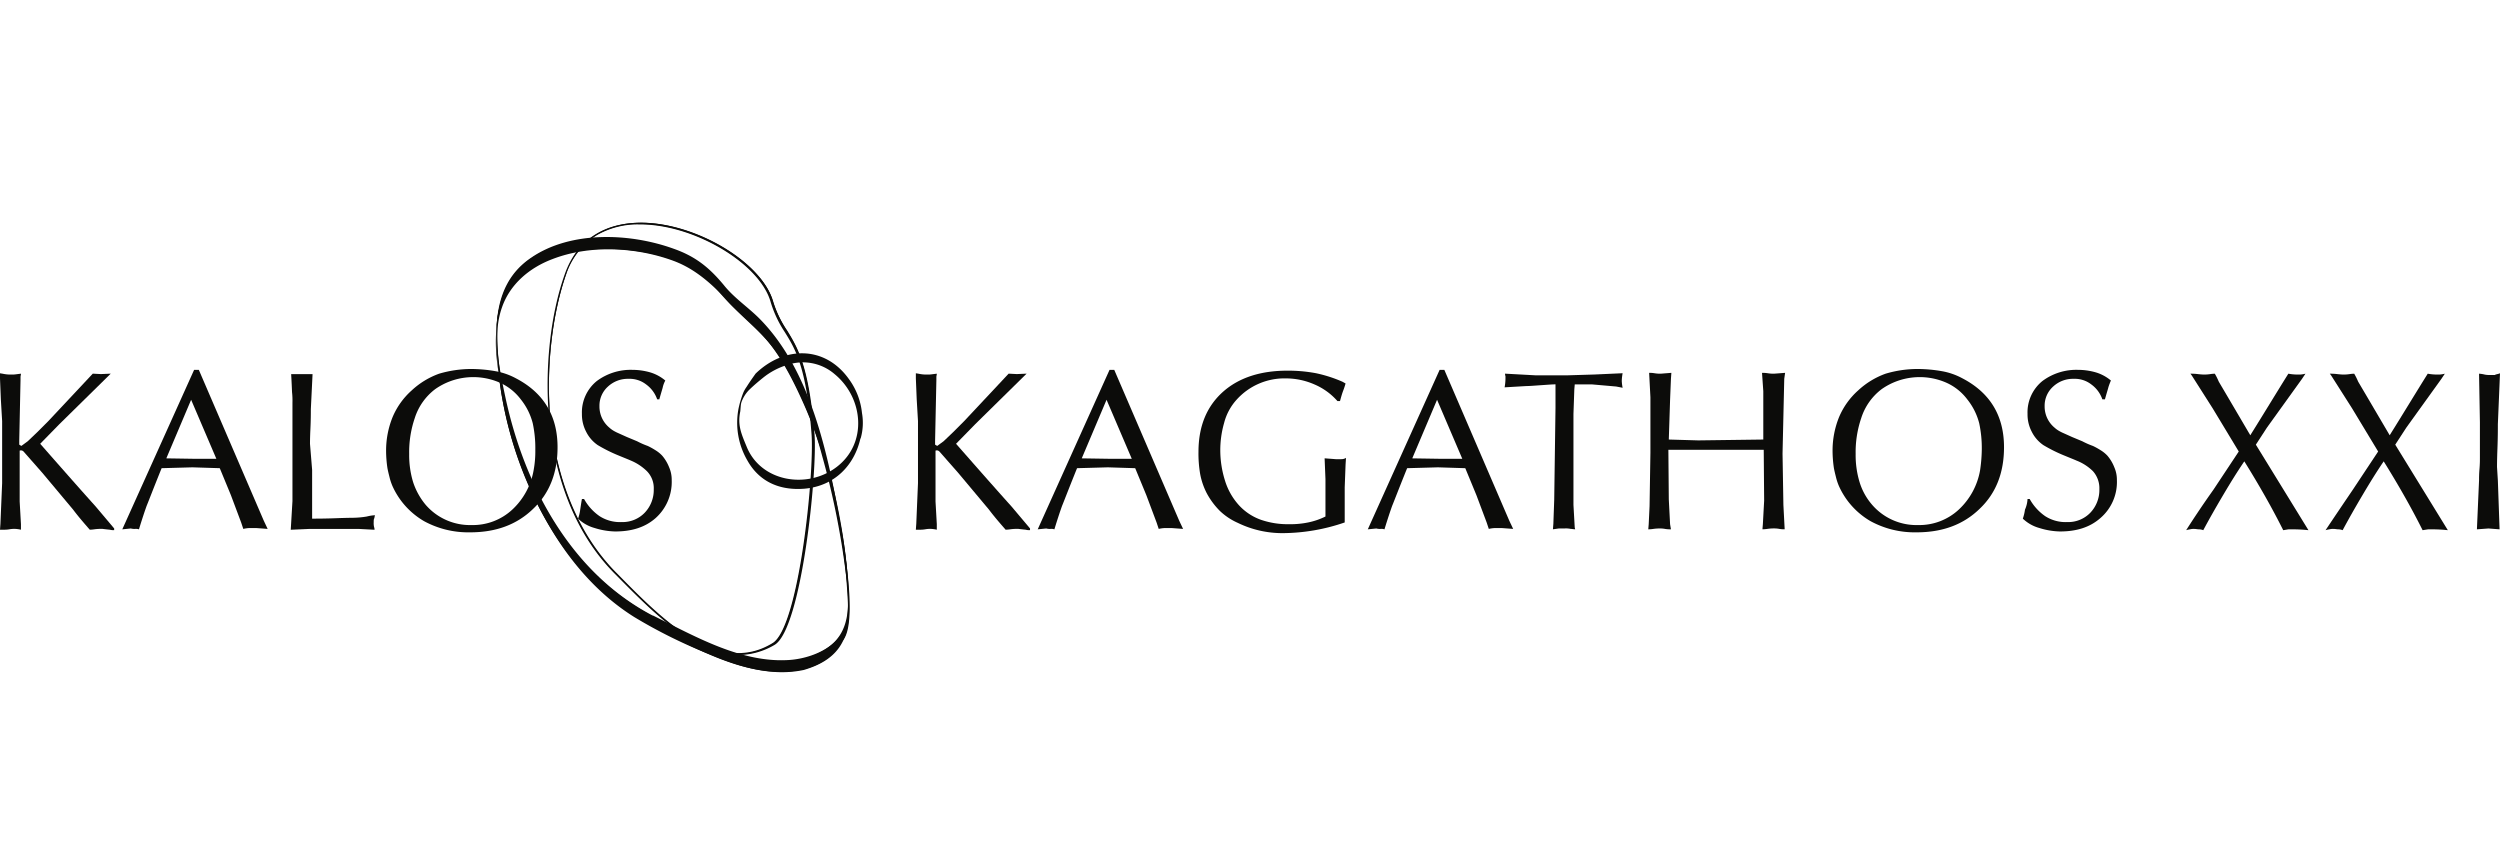 <?xml version="1.0" encoding="UTF-8"?> <svg xmlns="http://www.w3.org/2000/svg" viewBox="0 0 584.7 202.4"> <defs> <style>.cls-1{fill:none;}.cls-2{fill:#0c0c0a;}</style> </defs> <title>Ресурс 2</title> <g id="Слой_2" data-name="Слой 2"> <g id="Слой_1-2" data-name="Слой 1"> <rect class="cls-1" x="0.5" width="584.1" height="202.4"></rect> <path class="cls-2" d="M.2,41.31,0,36.41v-1.2l.6.1a8.75,8.75,0,0,0,1.6.2h.9c.3,0,.9-.1,1.8-.2,0,.3-.1.5-.1.8v.7L4.5,51v.9a5.19,5.19,0,0,0,.5.3l1.5-1.1L8.7,49l2.6-2.6,10.4-11.1,1.9.1,2.3-.1-12,11.8-4.5,4.6c4.3,4.9,8.6,9.8,13,14.7l4.3,5.1v.4a3.08,3.08,0,0,1-1-.1c-1.1-.1-1.7-.2-1.8-.2a12.13,12.13,0,0,0-1.8.1,8.66,8.66,0,0,1-1.1.1c-1.4-1.6-2.7-3.1-3.9-4.7l-7.2-8.6-4.4-5a.85.85,0,0,0-.9-.2v11.9l.3,5.3v1.3a7.72,7.72,0,0,0-1.5-.2,6.82,6.82,0,0,0-1.2.1,6.82,6.82,0,0,1-1.2.1H0l.1-1.4.4-9.5V46.41Z" transform="translate(0 52.09)"></path> <path class="cls-2" d="M45.4,34.41h1.1l15.2,35.3.9,1.9-2.7-.2H58.4a7.72,7.72,0,0,0-1.5.2l-.5-1.5L54,63.71l-2.6-6.3-6.4-.2-7.2.2c-2.1,5.2-3.2,8.1-3.5,8.8-.5,1.4-1.1,3.2-1.8,5.5a2.22,2.22,0,0,0-.9-.1,3.08,3.08,0,0,1-1-.1l-2,.2Zm-.2,20.8h5.4l-5.9-13.8-5.8,13.7Z" transform="translate(0 52.09)"></path> <path class="cls-2" d="M73,57.81v11.4c1.1,0,3,0,5.6-.1s3.9-.1,3.9-.1a21.2,21.2,0,0,0,3.3-.3,9.91,9.91,0,0,1,1.9-.3c-.1.3-.1.6-.2.8s-.1.5-.1.9a3.75,3.75,0,0,0,.1,1.1,1.76,1.76,0,0,1,.1.6l-3.8-.2H72.5l-4.5.2.4-6.7v-23a17.77,17.77,0,0,0-.1-2.5c-.1-2.6-.2-4-.2-4.2h5l-.4,8.2c0,.9,0,2.5-.1,4.6s-.1,3.3-.1,3.5Z" transform="translate(0 52.09)"></path> <path class="cls-2" d="M110.2,34.21a33.32,33.32,0,0,1,5.6.5,15.81,15.81,0,0,1,4.9,1.7c6.5,3.4,9.7,8.8,9.7,16.1q0,9-5.7,14.4c-3.8,3.7-8.7,5.5-14.7,5.5a21.58,21.58,0,0,1-10.8-2.6,18,18,0,0,1-7.4-8.2,12.72,12.72,0,0,1-.7-2.1c-.2-.8-.4-1.6-.5-2.2a28,28,0,0,1-.3-4,20.81,20.81,0,0,1,1.5-7.8,17.4,17.4,0,0,1,4.5-6.3,18.71,18.71,0,0,1,6.4-3.9A26.67,26.67,0,0,1,110.2,34.21Zm15,18.9a27.69,27.69,0,0,0-.6-6.2,14.78,14.78,0,0,0-2.8-5.6,12.51,12.51,0,0,0-4.9-3.9,15.5,15.5,0,0,0-15.1,1.5,13.66,13.66,0,0,0-4.8,6.8,24.69,24.69,0,0,0-1.3,8.4,21.73,21.73,0,0,0,.9,6.5,16.19,16.19,0,0,0,2.9,5.3,13.7,13.7,0,0,0,10.8,4.8,13.55,13.55,0,0,0,9.5-3.6,16.38,16.38,0,0,0,5-9.2A24.55,24.55,0,0,0,125.2,53.11Z" transform="translate(0 52.09)"></path> <path class="cls-2" d="M136.1,64.61h.5a11.88,11.88,0,0,0,3.6,4,8.81,8.81,0,0,0,5.2,1.4,7.16,7.16,0,0,0,5.4-2.2,7.71,7.71,0,0,0,2.1-5.5,5.65,5.65,0,0,0-1.6-4.2,11.88,11.88,0,0,0-3.8-2.5c-.2-.1-1.2-.5-2.9-1.2a35.15,35.15,0,0,1-4.8-2.4,8.22,8.22,0,0,1-2.7-3.1,8.68,8.68,0,0,1-1-4.2,9.42,9.42,0,0,1,3.5-7.7,13.26,13.26,0,0,1,8.3-2.6,15.23,15.23,0,0,1,4.2.6,9.84,9.84,0,0,1,3.5,1.9,6.39,6.39,0,0,0-.6,1.6c0,.1-.3,1-.8,2.8h-.5a7.21,7.21,0,0,0-2.6-3.5,6.29,6.29,0,0,0-4.1-1.3,6.81,6.81,0,0,0-4.8,1.8,6,6,0,0,0-2,4.6,6.41,6.41,0,0,0,2.3,5,5.94,5.94,0,0,0,1.1.8,9.29,9.29,0,0,0,1,.5l2,.9,2.4,1a18.89,18.89,0,0,0,2.5,1.1,16.18,16.18,0,0,1,1.8,1,7.47,7.47,0,0,1,1.6,1.3,9.58,9.58,0,0,1,1.6,2.7,7.31,7.31,0,0,1,.6,3,11.34,11.34,0,0,1-3.8,8.9c-2.4,2.1-5.5,3.1-9.4,3.1a17.2,17.2,0,0,1-4.8-.8,9.09,9.09,0,0,1-3.9-2.2,10.43,10.43,0,0,0,.5-2.1C135.8,66.51,135.9,65.71,136.1,64.61Z" transform="translate(0 52.09)"></path> <path class="cls-2" d="M214.4,41.31l-.2-4.9v-1.2l.6.1a8.75,8.75,0,0,0,1.6.2h.9c.3,0,.9-.1,1.8-.2,0,.3-.1.5-.1.8v.7L218.7,51v.9a5.19,5.19,0,0,0,.5.3l1.5-1.1,2.2-2.1,2.6-2.6,10.4-11.1,1.9.1,2.3-.1-12,11.8-4.5,4.6c4.3,4.9,8.6,9.8,13,14.7l4.3,5.1v.4a3.08,3.08,0,0,1-1-.1c-1.1-.1-1.7-.2-1.8-.2a12.13,12.13,0,0,0-1.8.1,8.66,8.66,0,0,1-1.1.1c-1.4-1.6-2.7-3.1-3.9-4.7l-7.2-8.6-4.4-5a.85.85,0,0,0-.9-.2v11.9l.3,5.3v1.3a7.72,7.72,0,0,0-1.5-.2,6.82,6.82,0,0,0-1.2.1,6.82,6.82,0,0,1-1.2.1h-1l.1-1.4.4-9.5V46.41Z" transform="translate(0 52.09)"></path> <path class="cls-2" d="M259.5,34.41h1.1l15.2,35.3.9,1.9-2.7-.2h-1.5a7.72,7.72,0,0,0-1.5.2l-.5-1.5-2.4-6.4-2.6-6.3-6.4-.2-7.2.2c-2.1,5.2-3.2,8.1-3.5,8.8-.5,1.4-1.1,3.2-1.8,5.5a2.22,2.22,0,0,0-.9-.1,3.08,3.08,0,0,1-1-.1l-2,.2Zm-.2,20.8h5.4l-5.9-13.8L253,55.11Z" transform="translate(0 52.09)"></path> <path class="cls-2" d="M313.4,41.71h-.6a15,15,0,0,0-5.4-3.9,16.63,16.63,0,0,0-6.6-1.4,15.05,15.05,0,0,0-11.6,5,12.85,12.85,0,0,0-2.9,5.4,23.2,23.2,0,0,0-.9,6.5,23.8,23.8,0,0,0,1.1,7,15.15,15.15,0,0,0,3.3,5.8,12.72,12.72,0,0,0,5.2,3.4,19.27,19.27,0,0,0,6.5,1,20.58,20.58,0,0,0,4.4-.4,16.59,16.59,0,0,0,4.1-1.4V60l-.2-4.9,2.6.2h1.3a2,2,0,0,0,1.1-.3l-.1,1.6-.2,5.3v8.2a45.11,45.11,0,0,1-14.5,2.5,23.76,23.76,0,0,1-10.5-2.4,14.66,14.66,0,0,1-4.2-2.8,17.61,17.61,0,0,1-3.1-4.2,16.34,16.34,0,0,1-1.5-4.4,28.16,28.16,0,0,1-.4-5.2c0-6.1,2-10.8,5.9-14.2,3.7-3.2,8.7-4.8,14.9-4.8a35.53,35.53,0,0,1,6.7.6,31.84,31.84,0,0,1,6.2,2l.7.4a18.4,18.4,0,0,1-.6,1.8C313.8,40.21,313.6,41,313.4,41.71Z" transform="translate(0 52.09)"></path> <path class="cls-2" d="M336.7,34.41h1.1L353,69.71l.9,1.9-2.7-.2h-1.5a7.72,7.72,0,0,0-1.5.2l-.5-1.5-2.4-6.4-2.6-6.3-6.4-.2-7.2.2c-2.1,5.2-3.2,8.1-3.5,8.8-.5,1.4-1.1,3.2-1.8,5.5a2.22,2.22,0,0,0-.9-.1,3.08,3.08,0,0,1-1-.1l-2,.2Zm-.1,20.8H342l-5.9-13.8-5.8,13.7Z" transform="translate(0 52.09)"></path> <path class="cls-2" d="M378,38.31l-5.7-.5h-4l-.1,1.2-.2,5.7V66l.3,5.3.1.4c-.4,0-.8-.1-1.1-.1a5.28,5.28,0,0,0-1.3-.1h-1.2c-.3,0-.8.1-1.6.2l.1-1.3.2-5.6.3-21.5v-5.5c-.7,0-1.9.1-3.4.2s-2.6.2-3.4.2l-5.1.3a12.31,12.31,0,0,0,.2-2v-.6a1.76,1.76,0,0,1-.1-.6l7.3.4h7l6.6-.2,6.6-.3a11,11,0,0,0-.2,1.8,10,10,0,0,0,.2,1.6Z" transform="translate(0 52.09)"></path> <path class="cls-2" d="M412.5,53.11H390.2l.1,11.6.3,5.8.2,1.2a7.6,7.6,0,0,1-1.4-.1,5.94,5.94,0,0,0-1.1-.1,10.36,10.36,0,0,0-1.6.1,8.33,8.33,0,0,1-1.2.1l.1-1.2.2-4.2.2-12.5v-13l-.3-5.7a7.17,7.17,0,0,1,1.3.1,8.17,8.17,0,0,0,1.4.1l2.5-.2-.1,1.4-.2,4.9-.3,9.3,6.9.2,15.2-.2V39.41l-.3-4.3a8.8,8.8,0,0,1,1.4.1,8.17,8.17,0,0,0,1.4.1l2.6-.2-.2,1.4L416.9,54l.2,12,.3,5.7a6.64,6.64,0,0,1-1.3-.1,5.94,5.94,0,0,0-1.1-.1,10.36,10.36,0,0,0-1.6.1,8.33,8.33,0,0,1-1.2.1l.1-1.2.3-5.5Z" transform="translate(0 52.09)"></path> <path class="cls-2" d="M448.5,34.21a33.32,33.32,0,0,1,5.6.5,15.81,15.81,0,0,1,4.9,1.7c6.5,3.4,9.7,8.8,9.7,16.1q0,9-5.7,14.4c-3.8,3.7-8.7,5.5-14.7,5.5a21.58,21.58,0,0,1-10.8-2.6,18,18,0,0,1-7.4-8.2,12.72,12.72,0,0,1-.7-2.1c-.2-.8-.4-1.6-.5-2.2a28,28,0,0,1-.3-4,20.81,20.81,0,0,1,1.5-7.8,17.4,17.4,0,0,1,4.5-6.3,18.71,18.71,0,0,1,6.4-3.9A26.15,26.15,0,0,1,448.5,34.21Zm15,18.9a27.7,27.7,0,0,0-.6-6.2,14.78,14.78,0,0,0-2.8-5.6,12.51,12.51,0,0,0-4.9-3.9,15.5,15.5,0,0,0-15.1,1.5,13.66,13.66,0,0,0-4.8,6.8,24.69,24.69,0,0,0-1.3,8.4,21.73,21.73,0,0,0,.9,6.5,14.54,14.54,0,0,0,2.9,5.3,13.7,13.7,0,0,0,10.8,4.8,13.55,13.55,0,0,0,9.5-3.6,16.38,16.38,0,0,0,5-9.2A35.83,35.83,0,0,0,463.5,53.11Z" transform="translate(0 52.09)"></path> <path class="cls-2" d="M474.2,64.61h.5a11.88,11.88,0,0,0,3.6,4,8.81,8.81,0,0,0,5.2,1.4,7.16,7.16,0,0,0,5.4-2.2,7.71,7.71,0,0,0,2.1-5.5,6,6,0,0,0-1.5-4.2,11.4,11.4,0,0,0-3.9-2.5c-.2-.1-1.2-.5-2.9-1.2a35.15,35.15,0,0,1-4.8-2.4,8.22,8.22,0,0,1-2.7-3.1,8.68,8.68,0,0,1-1-4.2,9.42,9.42,0,0,1,3.5-7.7,13.26,13.26,0,0,1,8.3-2.6,15.23,15.23,0,0,1,4.2.6,9.84,9.84,0,0,1,3.5,1.9,16.58,16.58,0,0,0-.6,1.6c0,.1-.3,1-.8,2.8h-.6a7.21,7.21,0,0,0-2.6-3.5,6.29,6.29,0,0,0-4.1-1.3,6.81,6.81,0,0,0-4.8,1.8,6,6,0,0,0-2,4.6,6.41,6.41,0,0,0,2.3,5,5.94,5.94,0,0,0,1.1.8,9.29,9.29,0,0,0,1,.5l2,.9,2.4,1a18.89,18.89,0,0,0,2.5,1.1,16.18,16.18,0,0,1,1.8,1,7.47,7.47,0,0,1,1.6,1.3,9.58,9.58,0,0,1,1.6,2.7,7.31,7.31,0,0,1,.6,3,11.1,11.1,0,0,1-3.9,8.9c-2.4,2.1-5.5,3.1-9.4,3.1a17.2,17.2,0,0,1-4.8-.8,9.09,9.09,0,0,1-3.9-2.2,10.43,10.43,0,0,0,.5-2.1A7,7,0,0,0,474.2,64.61Z" transform="translate(0 52.09)"></path> <path class="cls-2" d="M517.7,62.41l5.9-8.9-6.1-10.1-4.9-7.7-.3-.4a13.57,13.57,0,0,1,1.8.1c.9.1,1.3.1,1.3.1a9.23,9.23,0,0,0,1.5-.1,8.66,8.66,0,0,1,1.1-.1,15,15,0,0,1,.9,1.8c.1.2.7,1.2,1.7,2.9l5.7,9.7c3-4.8,5.9-9.6,8.9-14.4a12.31,12.31,0,0,0,2,.2h.8a7.38,7.38,0,0,0,1.2-.2l-.8,1.2-8.2,11.4-2.6,4,12.3,20a34.91,34.91,0,0,0-3.5-.2h-1c-.3,0-.7.1-1.4.2-2.7-5.4-5.8-10.8-9.1-16.1-1.7,2.5-3.3,5.1-4.9,7.8s-3.2,5.5-4.7,8.3a3,3,0,0,0-1-.2c-.4,0-.7-.1-1.2-.1a3.44,3.44,0,0,0-.9.1,6.37,6.37,0,0,0-.9.2C513.4,68.61,515.5,65.51,517.7,62.41Z" transform="translate(0 52.09)"></path> <path class="cls-2" d="M550.3,62.41l5.9-8.9-6.1-10.1-4.9-7.7-.3-.4a13.57,13.57,0,0,1,1.8.1c.9.1,1.3.1,1.3.1a9.23,9.23,0,0,0,1.5-.1,8.66,8.66,0,0,1,1.1-.1,15,15,0,0,1,.9,1.8c.1.2.7,1.2,1.7,2.9l5.7,9.7c3-4.8,5.9-9.6,8.9-14.4a12.31,12.31,0,0,0,2,.2h.8a7.38,7.38,0,0,0,1.2-.2l-.8,1.2-8.2,11.4-2.6,4,12.3,20a34.91,34.91,0,0,0-3.5-.2h-1c-.2,0-.7.1-1.4.2-2.7-5.4-5.8-10.8-9.1-16.1-1.7,2.5-3.3,5.1-4.9,7.8s-3.2,5.5-4.7,8.3a3,3,0,0,0-1-.2c-.4,0-.7-.1-1.2-.1a3.44,3.44,0,0,0-.9.1,6.37,6.37,0,0,0-.9.2C546.1,68.61,548.2,65.51,550.3,62.41Z" transform="translate(0 52.09)"></path> <path class="cls-2" d="M584.7,35.21l-.5,11.9c0,1.2,0,3.1-.1,5.7s-.1,4.1-.1,4.3l.2,3.2.4,11.4-2.6-.2-2.7.2.5-11.5c0-.6,0-1.4.1-2.6s.1-2,.1-2.6v-8.3l-.2-11.4a6.88,6.88,0,0,1,1.3.2,4.91,4.91,0,0,0,1.1.1h1.3C583.8,35.41,584.3,35.41,584.7,35.21Z" transform="translate(0 52.09)"></path> <path class="cls-2" d="M171.4,100.91c-9.7-.8-19.2-10.4-27.2-18.6l-.5-.5c-10.8-11-14.2-25.7-15.1-36.2-1-11.6.3-24.2,3.7-33.7C135.1,4,141.6-.19,150.6,0c12.6.3,27.5,9.3,30.1,18.2a26.91,26.91,0,0,0,3.3,7c2.5,4.1,5.1,8.3,6.3,24.1.7,9-3,45.3-9.3,49.2A15,15,0,0,1,171.4,100.91Zm-27.6-19.2.5.5c10.5,10.7,23.7,24.1,36.5,16.2,6.2-3.8,9.9-40,9.2-49-1.2-15.8-3.8-20-6.3-24a26.91,26.91,0,0,1-3.3-7c-2.6-8.8-17.4-17.8-30-18.1a19.66,19.66,0,0,0-10.8,2.5,16.81,16.81,0,0,0-7.2,9.2c-3.3,9.5-4.7,22.1-3.7,33.6C129.7,56,133.1,70.71,143.8,81.71Z" transform="translate(0 52.09)"></path> <path class="cls-2" d="M172.7,101.11a5.7,5.7,0,0,1-1.3-.1c-9.8-.8-19.1-10.3-27.3-18.6l-.5-.5c-10.8-11-14.2-25.8-15.2-36.2-1-11.6.3-24.2,3.7-33.7,2.8-8,9.3-12.2,18.4-12,12.6.3,27.6,9.4,30.3,18.3a24.67,24.67,0,0,0,3.3,6.9c2.5,4.1,5.1,8.3,6.4,24.2.7,9-3,45.4-9.3,49.3A16.87,16.87,0,0,1,172.7,101.11Zm-28.8-19.5.5.5c10.5,10.7,23.6,24,36.3,16.2,6.2-3.8,9.8-39.9,9.1-48.9-1.2-15.7-3.8-19.9-6.3-23.9a26.19,26.19,0,0,1-3.3-7.1c-2.6-8.8-17.4-17.7-29.8-18h-.7a19.17,19.17,0,0,0-10.1,2.5,17.27,17.27,0,0,0-7.2,9.2c-3.3,9.5-4.7,22-3.7,33.6,1.1,10.3,4.5,24.9,15.2,35.9Z" transform="translate(0 52.09)"></path> <path class="cls-2" d="M188,103.31c-10.4,2.6-23.5-4-34.7-9.6l-.7-.4c-15.1-7.5-23.8-21.6-28.4-32-5.2-11.6-8.2-25.1-8.1-36.1.1-9.1,5.3-15.8,14.7-18.7,13.1-4.1,31.8-.1,37.6,8.2a28,28,0,0,0,5.9,6c4,3.3,8.2,6.8,15.1,22.7,3.9,9.1,12.9,47.9,7.8,54.2A17.58,17.58,0,0,1,188,103.31Zm-35.3-10.1.7.4c14.7,7.4,33,16.5,43.5,3.8,5.1-6.2-3.9-44.9-7.8-53.9-6.8-15.9-11-19.3-15-22.6a26.56,26.56,0,0,1-5.9-6.1c-5.8-8.2-24.3-12.2-37.4-8.1a21.9,21.9,0,0,0-10.3,6.4,17.83,17.83,0,0,0-4.2,12.1c-.1,11,2.9,24.5,8.1,36C129,71.71,137.7,85.71,152.7,93.21Z" transform="translate(0 52.09)"></path> <path class="cls-2" d="M188,102c-11.5,2.4-23.1-3.8-33.1-8.8a60,60,0,0,1-22.2-18.4,86.42,86.42,0,0,1-13.5-28.6c-2.8-10.2-6.4-24.3,1.9-32.8,6.9-7.1,18.3-8.1,27.5-6.8a39.75,39.75,0,0,1,12.6,3.7c4.5,2.3,6.6,5.8,10,9.2,4.5,4.5,8.8,7.7,12.1,13.4a85.81,85.81,0,0,1,9,21.7,185.83,185.83,0,0,1,5.4,26.5c1.4,10,1.5,17.6-9.7,20.9-.3.1.2,2.6,0,2.6,7.8-2.3,10.6-6.8,10.6-14.3a105.73,105.73,0,0,0-2.1-20.2c-2.9-16.1-6.9-35.6-18.9-47.7-2.7-2.7-5.9-4.8-8.3-7.8-3.4-4.1-6.6-6.7-11.7-8.5-10.2-3.7-24.1-4.3-33.4,2.1-6.8,4.6-8.3,11.8-8.1,19.5a89.55,89.55,0,0,0,8.1,34.9c5.2,11.7,13.1,22.7,24.1,29.6a117.76,117.76,0,0,0,17.8,8.8c6.9,2.9,14.4,5.2,21.9,3.6C188.2,104.61,187.8,102.11,188,102Z" transform="translate(0 52.09)"></path> <path class="cls-2" d="M152.7,94.51c9.7,4.9,21.1,11.5,32.4,10.4,8.1-.8,13.1-5.6,13.3-13.4.4-14.7-3.1-30-7.5-44-2.6-8.4-6.5-17.2-12.4-23.8a70.92,70.92,0,0,0-6.5-5.8c-3.9-3.5-6.2-7.6-11-10C151.2,3,137.6,2,127.5,6.51c-9,4.1-11.6,12-11.4,21.2.6,25.6,13.1,54.5,36.6,66.8-.3-.2.4-2.4,0-2.6-19.2-10-30.1-30.5-34.5-51.1-1.4-6.6-3.1-14.5-.8-21,1.9-5.5,6.5-9.3,11.8-11.3,8.8-3.4,19.6-2.8,28.3.4,7.8,2.9,12.2,9.3,18.2,14.7,5.8,5.2,9.4,12.3,12.5,19.3,5.9,13.4,9.2,29.7,10,44.2.2,2.8.3,6.1-1.1,8.6-2.5,4.4-8.6,6.5-13.4,6.6-10.9.4-21.6-5.8-31.1-10.5C153,92,152.3,94.31,152.7,94.51Z" transform="translate(0 52.09)"></path> <path class="cls-2" d="M201.6,44.51a16.19,16.19,0,0,0-3.1-8c-5.6-7.8-15.1-7.7-21.8-1.2.1-.1-1.1,1.5-2.1,3.1a7.46,7.46,0,0,0-.7,1.2,22.35,22.35,0,0,0-1.2,4,17.52,17.52,0,0,0,2.1,12c2.4,4.3,6.7,7.1,13.3,6.6,7.2-.6,11.7-5.6,13.1-11.6a.35.35,0,0,1,.1-.2A13.18,13.18,0,0,0,201.6,44.51Zm-5.9,12.6c-6.9,5.3-17.8,3.5-21.1-4.8-1.2-2.9-2.1-4.9-1.5-8,.1-.3.1-1.7.3-2.3a7.78,7.78,0,0,1,1.7-2.8c1.2-1.2,2.8-2.5,3.3-2.9a16.73,16.73,0,0,1,5.9-3.1,11.34,11.34,0,0,1,10.9,2.2C201.9,40.91,203,51.51,195.7,57.11Z" transform="translate(0 52.09)"></path> </g> </g> </svg> 